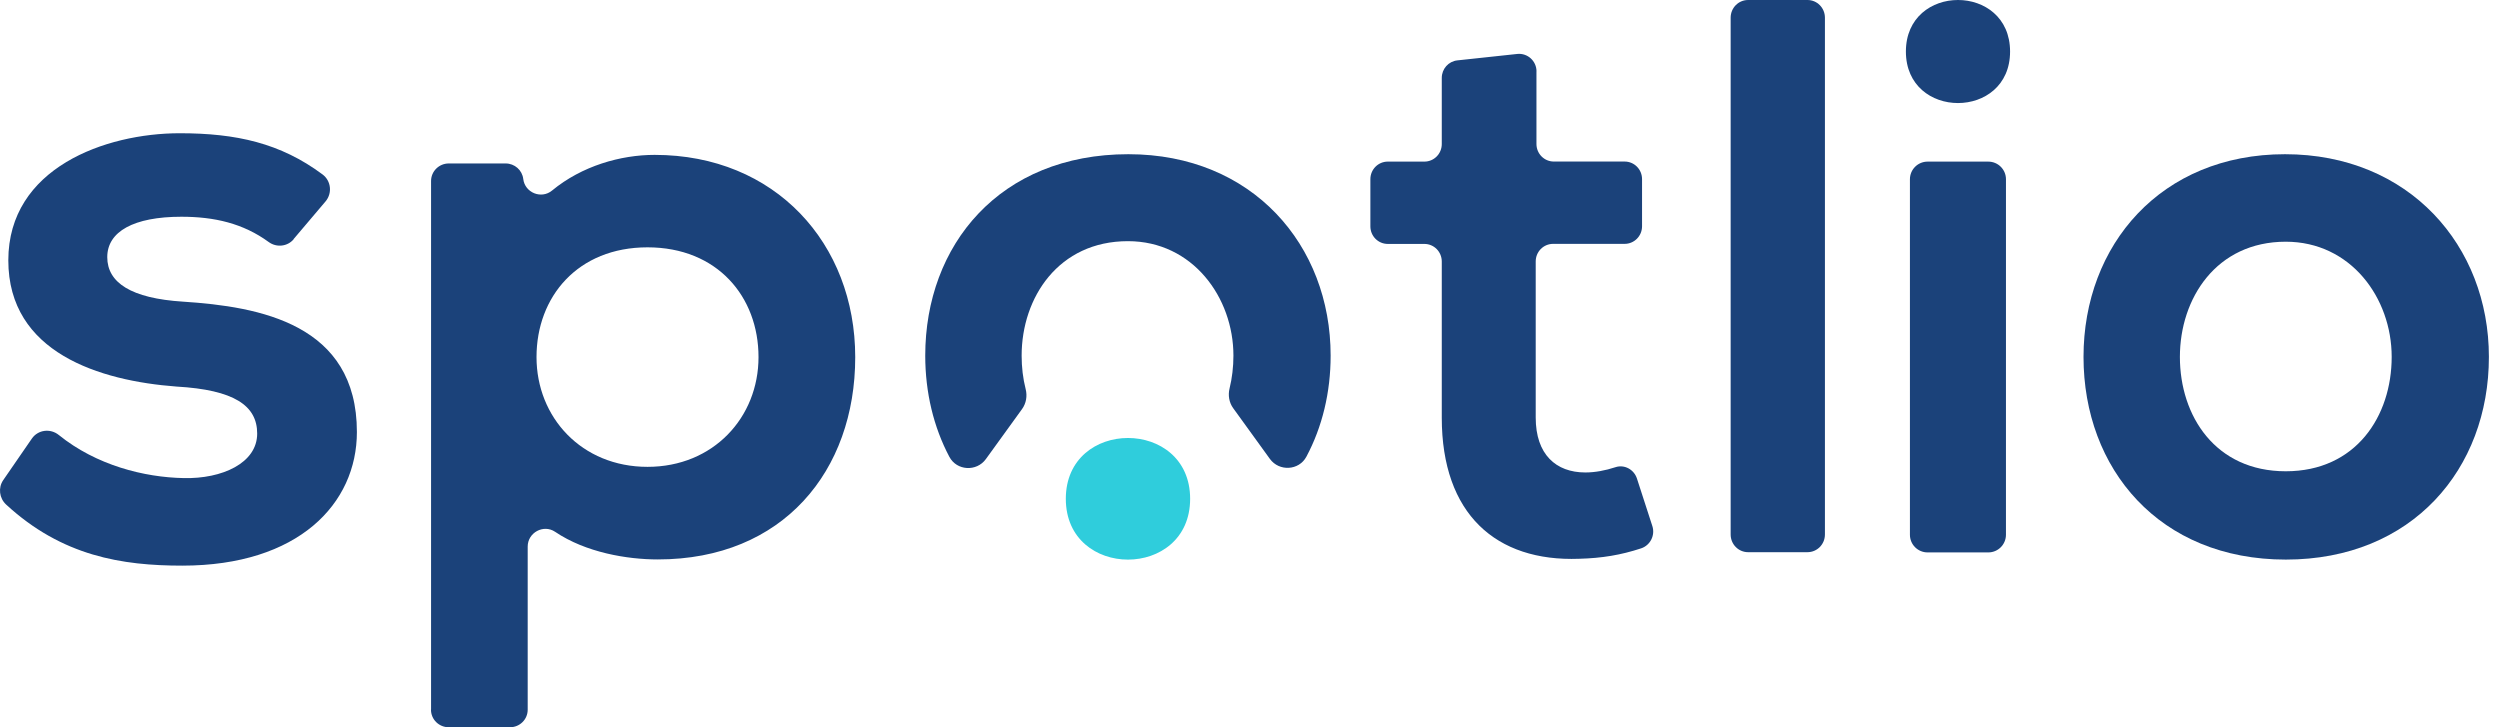 <svg width="165" height="48" viewBox="0 0 165 48" fill="none" xmlns="http://www.w3.org/2000/svg">
<path d="M101.406 4.707V9.502C101.406 10.145 101.918 10.662 102.554 10.662H107.226C107.862 10.662 108.375 11.179 108.375 11.822V14.935C108.375 15.577 107.862 16.095 107.226 16.095H102.506C101.87 16.095 101.357 16.612 101.357 17.255V27.561C101.357 29.992 102.691 31.183 104.634 31.183C105.266 31.183 105.959 31.054 106.621 30.835C107.213 30.639 107.845 30.987 108.039 31.585L109.055 34.721C109.253 35.331 108.918 35.992 108.313 36.192C106.97 36.634 105.725 36.839 104.223 36.879C98.743 37.084 95.157 33.931 95.157 27.566V17.259C95.157 16.617 94.645 16.099 94.009 16.099H91.594C90.958 16.099 90.445 15.582 90.445 14.94V11.826C90.445 11.184 90.958 10.666 91.594 10.666H94.009C94.645 10.666 95.157 10.149 95.157 9.507V5.14C95.157 4.547 95.599 4.047 96.186 3.985L100.139 3.561C100.819 3.49 101.41 4.025 101.41 4.716L101.406 4.707Z" fill="#1B427A"/>
<path d="M120.445 1.169V35.276C120.445 35.923 119.931 36.444 119.293 36.444H115.375C114.737 36.444 114.223 35.923 114.223 35.276V1.169C114.223 0.521 114.737 0 115.375 0H119.293C119.931 0 120.445 0.521 120.445 1.169Z" fill="#1B427A"/>
<path d="M132.665 3.402C132.665 7.935 125.789 7.935 125.789 3.402C125.789 -1.132 132.665 -1.136 132.665 3.402Z" fill="#1B427A"/>
<path d="M131.229 10.667H127.22C126.577 10.667 126.055 11.188 126.055 11.832L126.055 35.294C126.055 35.937 126.576 36.459 127.219 36.459H131.229C131.872 36.459 132.393 35.937 132.393 35.294L132.394 11.832C132.394 11.188 131.872 10.667 131.229 10.667Z" fill="#1B427A"/>
<path d="M164.267 23.555C164.267 30.947 159.209 36.933 150.865 36.933C142.52 36.933 137.512 30.947 137.512 23.555C137.512 16.164 142.624 10.178 150.811 10.178C158.998 10.178 164.267 16.218 164.267 23.555ZM143.873 23.555C143.873 27.46 146.22 31.104 150.86 31.104C155.5 31.104 157.851 27.46 157.851 23.555C157.851 19.651 155.14 15.953 150.86 15.953C146.27 15.953 143.873 19.701 143.873 23.555Z" fill="#1B427A"/>
<path d="M19.384 15.788C18.971 16.276 18.254 16.351 17.738 15.976C16.046 14.741 14.148 14.305 11.973 14.305C8.818 14.305 7.079 15.286 7.079 16.971C7.079 18.656 8.654 19.693 12.081 19.909C17.138 20.238 23.555 21.378 23.555 28.513C23.555 33.249 19.693 37.332 12.029 37.332C8.068 37.332 4.103 36.713 0.404 33.3C-0.046 32.883 -0.135 32.197 0.212 31.69L2.101 28.949C2.509 28.358 3.324 28.259 3.882 28.71C6.348 30.705 9.512 31.507 12.137 31.554C14.64 31.611 16.974 30.573 16.974 28.616C16.974 26.767 15.451 25.729 11.645 25.513C6.587 25.133 0.549 23.284 0.549 17.182C0.549 11.08 6.967 8.794 11.86 8.794C15.591 8.794 18.507 9.442 21.287 11.512C21.854 11.934 21.943 12.751 21.488 13.291L19.379 15.778L19.384 15.788Z" fill="#1B427A"/>
<path d="M28.45 46.835V11.948C28.45 11.306 28.973 10.788 29.623 10.788H33.371C33.967 10.788 34.468 11.23 34.535 11.814C34.644 12.72 35.726 13.161 36.434 12.577C38.401 10.953 40.959 10.222 43.205 10.222C51.158 10.222 56.445 16.07 56.445 23.573C56.445 31.076 51.682 36.923 43.413 36.923C41.397 36.923 38.663 36.468 36.637 35.099C35.87 34.582 34.828 35.153 34.828 36.072V46.84C34.828 47.482 34.305 47.999 33.656 47.999H29.618C28.969 47.999 28.445 47.482 28.445 46.84L28.45 46.835ZM50.062 23.568C50.062 19.585 47.342 16.324 42.736 16.324C38.13 16.324 35.41 19.585 35.41 23.568C35.41 27.552 38.392 30.812 42.736 30.812C47.08 30.812 50.062 27.552 50.062 23.568Z" fill="#1B427A"/>
<path d="M67.455 26.998C67.729 26.619 67.81 26.137 67.694 25.683C67.514 24.974 67.428 24.229 67.428 23.471C67.428 19.645 69.858 15.917 74.444 15.917C78.72 15.917 81.406 19.64 81.406 23.471C81.406 24.211 81.321 24.942 81.15 25.642C81.042 26.088 81.118 26.561 81.388 26.936L83.811 30.285C84.423 31.132 85.731 31.061 86.221 30.142C87.269 28.18 87.822 25.901 87.822 23.471C87.822 16.175 82.661 10.178 74.473 10.178C65.972 10.178 61.066 16.18 61.066 23.471C61.066 25.906 61.619 28.189 62.658 30.151C63.148 31.074 64.456 31.145 65.068 30.298L67.455 26.998Z" fill="#1B427A"/>
<path d="M78.549 32.921C78.549 38.272 70.344 38.272 70.344 32.921C70.344 27.569 78.549 27.569 78.549 32.921Z" fill="#2FCDDC"/>
</svg>
